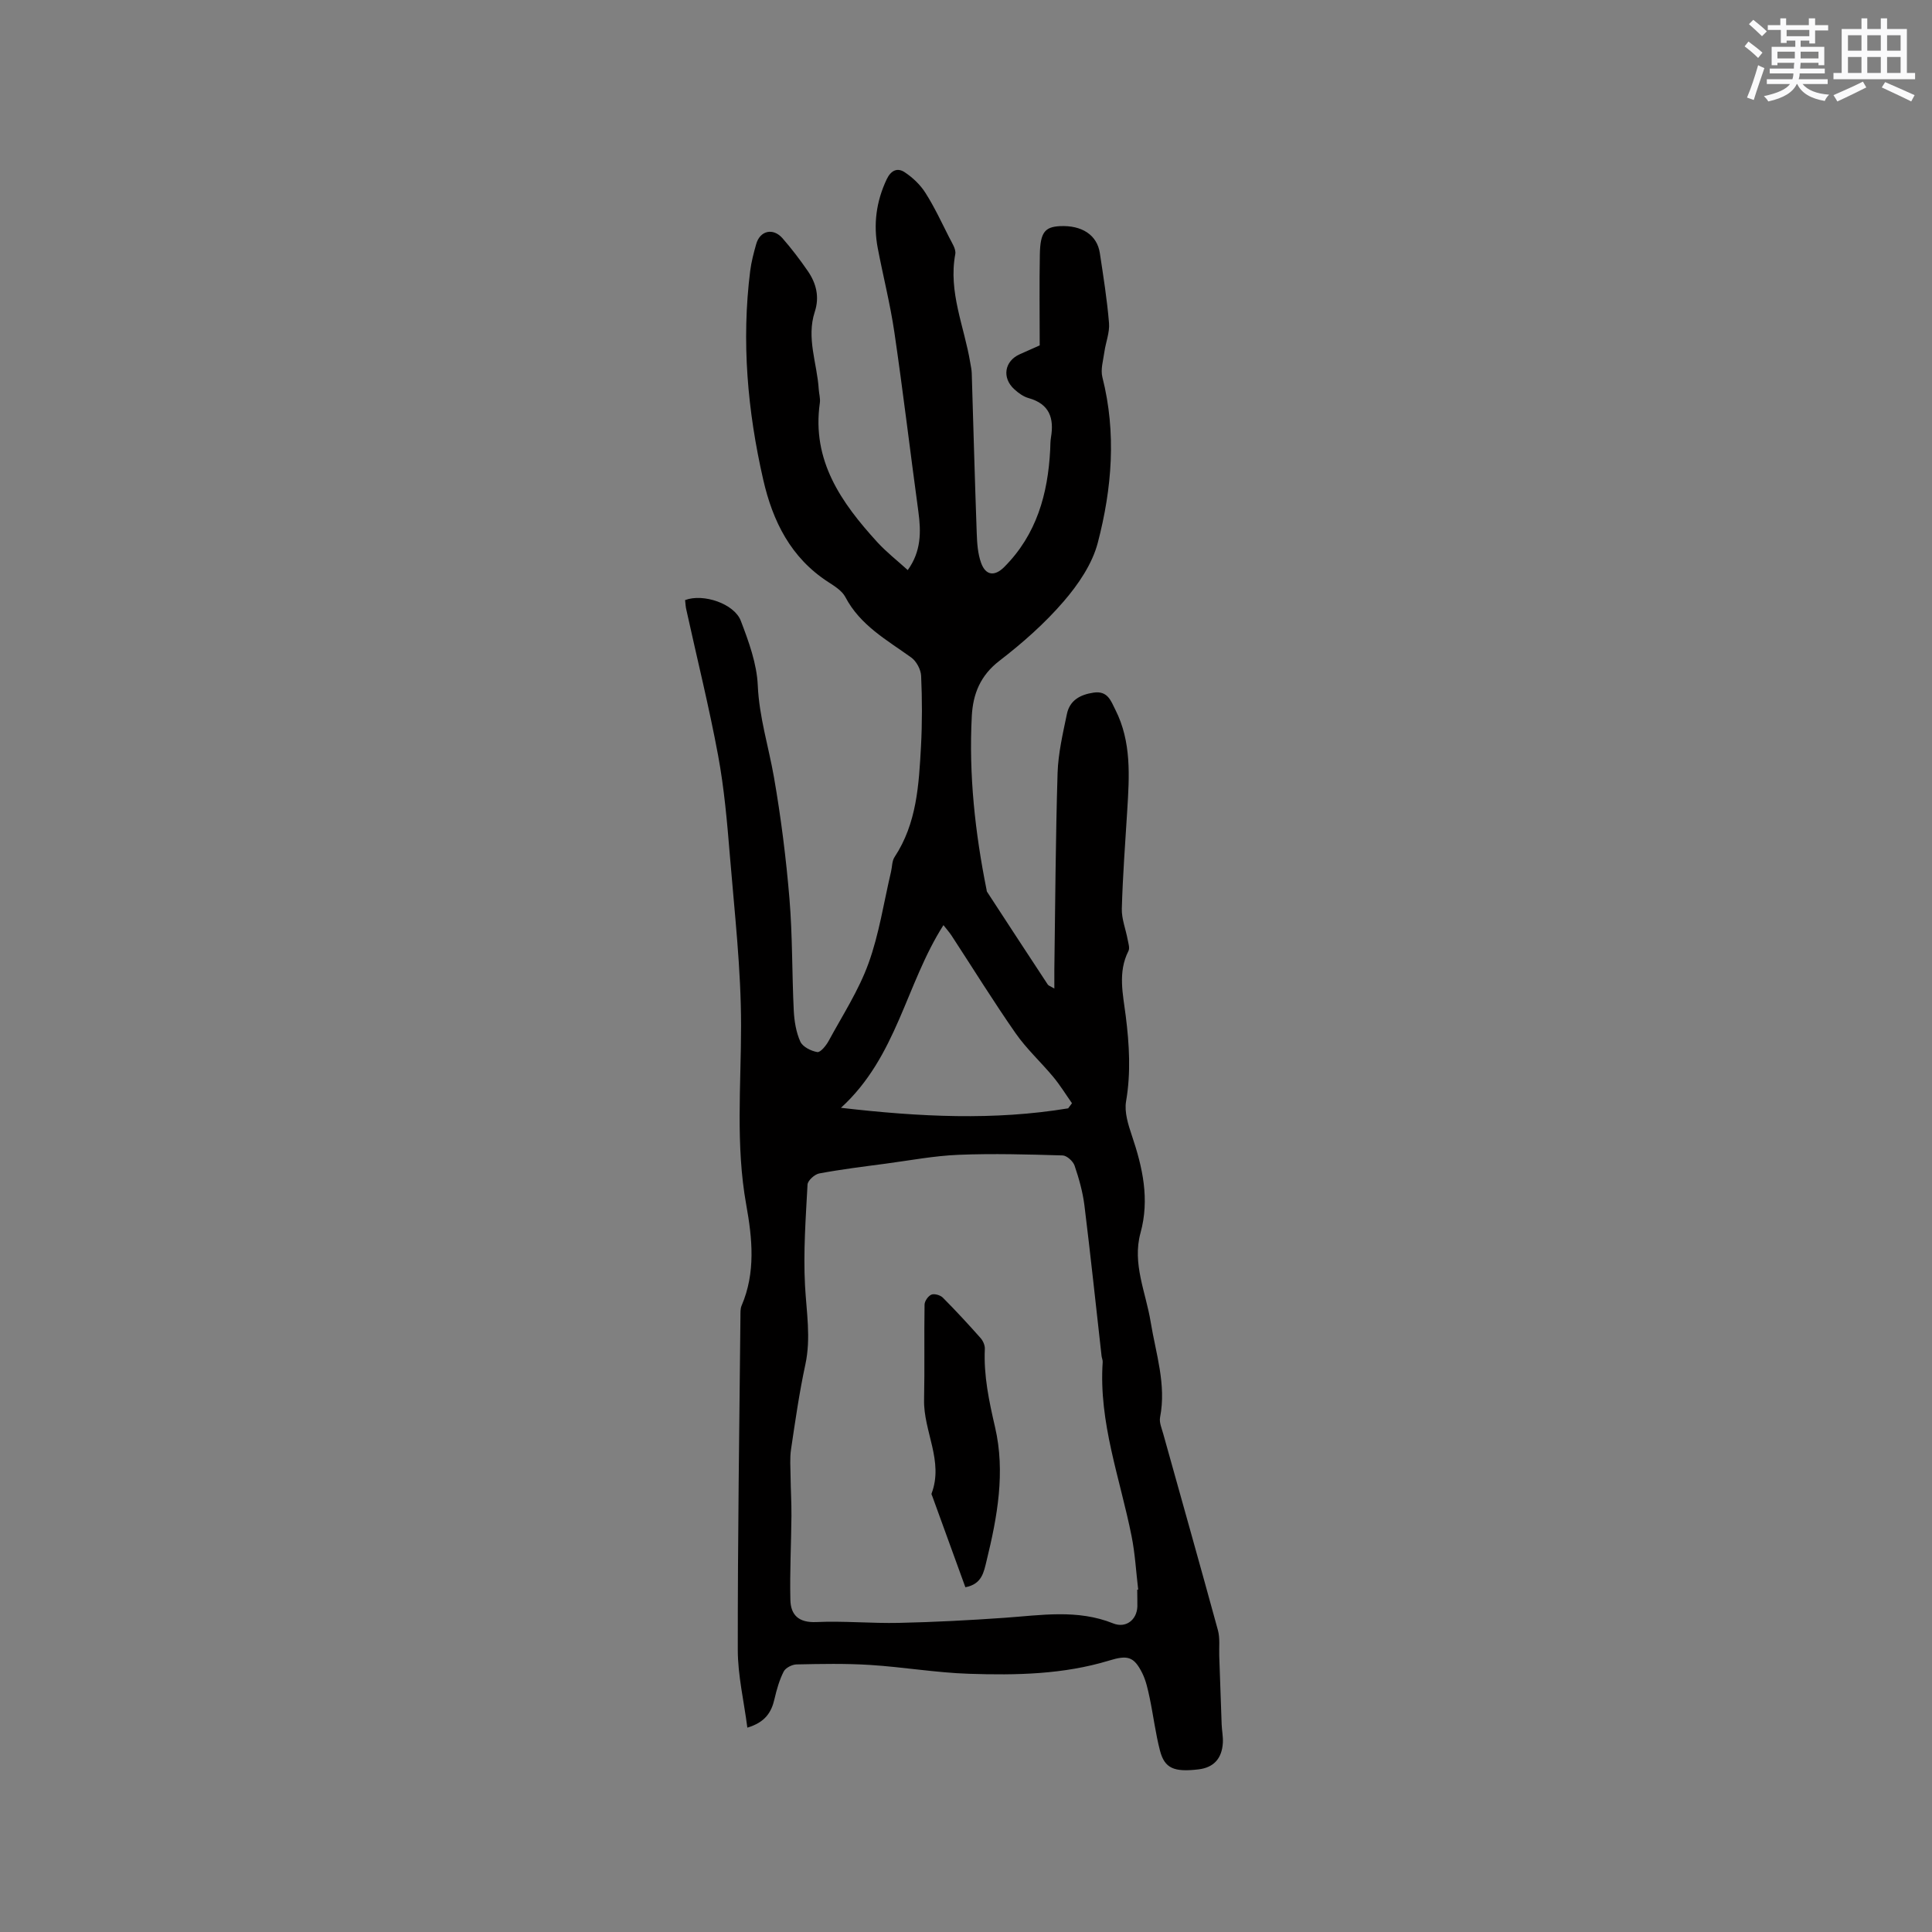 <svg enable-background="new 0 0 400 400" viewBox="0 0 400 400" xmlns="http://www.w3.org/2000/svg"><rect x="0" y="0" width="400" height="400" fill="#808080" stroke="none"/><path d="m141.84 124.24c3.75-1.42 10.18.73 11.54 4.3 1.64 4.3 3.31 8.86 3.51 13.37.29 6.56 2.24 12.67 3.35 19 1.45 8.33 2.51 16.75 3.21 25.17.64 7.69.51 15.44.89 23.16.11 2.17.48 4.47 1.36 6.42.49 1.08 2.23 1.95 3.52 2.16.66.1 1.82-1.35 2.35-2.32 2.87-5.29 6.21-10.43 8.24-16.04 2.21-6.09 3.17-12.64 4.67-18.99.24-1.02.19-2.22.73-3.03 4.61-6.98 5.03-14.95 5.47-22.89.26-4.86.25-9.76.03-14.62-.06-1.32-.98-3.04-2.06-3.81-5.05-3.63-10.56-6.65-13.63-12.51-.69-1.31-2.24-2.26-3.56-3.12-7.74-5.01-11.48-12.58-13.44-21.17-3.26-14.25-4.53-28.66-2.7-43.24.24-1.88.73-3.74 1.25-5.57.79-2.77 3.5-3.4 5.44-1.18 1.88 2.15 3.62 4.44 5.24 6.79 1.75 2.54 2.45 5.36 1.44 8.44-1.78 5.44.49 10.68.82 16.02.06.95.36 1.92.23 2.83-1.71 11.95 4.44 20.66 11.87 28.81 1.91 2.09 4.18 3.86 6.33 5.81 2.79-3.87 2.77-7.91 2.2-12.1-1.69-12.38-3.16-24.78-4.97-37.14-.86-5.85-2.33-11.6-3.44-17.41-.94-4.93-.32-9.66 1.84-14.24.89-1.89 2.23-2.47 3.72-1.49 1.67 1.1 3.25 2.6 4.31 4.28 1.86 2.92 3.33 6.09 4.9 9.19.56 1.12 1.47 2.44 1.28 3.49-1.47 7.87 1.87 15.02 3.1 22.48.12.73.29 1.46.31 2.2.34 11.02.63 22.03 1.03 33.05.07 2.09.21 4.28.91 6.21.96 2.65 2.83 2.81 4.8.83 6.69-6.71 9.03-15.12 9.5-24.26.04-.85.02-1.71.16-2.54.68-4-.3-6.95-4.63-8.16-1.08-.3-2.11-1.05-2.95-1.82-2.63-2.38-2.04-5.86 1.13-7.26 1.54-.68 3.08-1.37 4.12-1.83 0-6.52-.09-12.7.03-18.88.09-4.51 1.04-5.65 4.15-5.81 4.56-.22 7.7 1.83 8.27 5.58.73 4.82 1.5 9.64 1.9 14.49.16 1.95-.68 3.98-.96 5.98-.24 1.74-.82 3.63-.41 5.24 2.93 11.54 1.98 23.04-.96 34.28-1.15 4.39-4.04 8.63-7.07 12.14-3.92 4.55-8.52 8.61-13.29 12.28-3.95 3.04-5.48 6.86-5.72 11.45-.64 12.14.68 24.13 3.07 36.02.02.1.01.23.06.31 4.19 6.42 8.38 12.85 12.6 19.25.15.23.52.33 1.36.83 0-1.53-.01-2.73 0-3.92.19-13.57.26-27.14.67-40.7.13-4.09 1.09-8.18 1.93-12.22.59-2.83 2.72-4.01 5.53-4.43 2.92-.43 3.57 1.69 4.5 3.54 3.37 6.65 2.9 13.77 2.46 20.88-.42 6.77-.93 13.53-1.12 20.31-.06 2.12.82 4.26 1.21 6.4.15.78.47 1.76.16 2.37-2.24 4.41-1.12 8.96-.56 13.43.74 5.91 1.09 11.74.07 17.69-.38 2.23.44 4.82 1.2 7.08 2.23 6.6 3.71 13.17 1.79 20.16-1.75 6.37 1.11 12.32 2.1 18.42 1.07 6.56 3.28 12.96 1.95 19.77-.2 1.05.34 2.27.65 3.39 3.78 13.56 7.62 27.11 11.33 40.69.45 1.66.21 3.51.27 5.27.17 4.74.32 9.48.5 14.23.05 1.27.32 2.54.25 3.79-.19 3.3-1.93 5.14-5.04 5.51-5.07.6-7.02-.2-7.98-3.89-.93-3.57-1.37-7.27-2.13-10.89-.37-1.74-.75-3.55-1.53-5.13-1.75-3.52-3.09-3.77-6.87-2.62-9.46 2.88-19.24 3.06-28.98 2.74-6.84-.22-13.65-1.4-20.49-1.83-5.07-.32-10.17-.22-15.25-.11-.93.02-2.27.71-2.66 1.48-.89 1.76-1.45 3.73-1.9 5.67-.63 2.78-1.94 4.84-5.62 5.94-.71-5.52-1.98-10.83-1.98-16.13-.02-23.01.32-46.01.55-69.02.01-.74-.04-1.55.23-2.2 2.95-6.86 2.23-13.92.97-20.91-2.22-12.33-1.07-24.7-1.07-37.08 0-11.71-1.35-23.43-2.31-35.12-.57-6.96-1.17-13.95-2.44-20.8-1.87-10.09-4.36-20.07-6.56-30.1-.17-.64-.19-1.28-.28-2.09zm93.61 204.89c.07-.01.13-.02.2-.02-.44-3.68-.64-7.4-1.36-11.02-2.38-11.97-6.84-23.58-5.99-36.08.03-.41-.18-.83-.23-1.25-1.17-10.4-2.27-20.81-3.55-31.19-.35-2.79-1.13-5.57-2.04-8.24-.31-.91-1.6-2.08-2.47-2.11-7.17-.21-14.36-.42-21.52-.13-5.05.2-10.07 1.16-15.09 1.83-4.61.61-9.23 1.18-13.79 2.03-.95.18-2.38 1.47-2.42 2.31-.37 6.95-.89 13.94-.52 20.88.29 5.48 1.26 10.85.07 16.37-1.25 5.79-2.09 11.67-2.96 17.53-.28 1.85-.12 3.77-.1 5.66.03 2.72.2 5.44.18 8.15-.05 5.8-.36 11.6-.22 17.39.07 3.14 1.73 4.75 5.36 4.59 5.7-.26 11.44.3 17.15.17 7.27-.16 14.54-.54 21.8-1.05 7.57-.53 15.12-1.82 22.53 1.16 2.59 1.04 4.88-.69 5-3.48.02-1.17-.03-2.33-.03-3.5zm-14.3-99.66c.26-.35.53-.71.79-1.06-1.28-1.82-2.45-3.73-3.86-5.43-2.55-3.07-5.55-5.81-7.82-9.07-4.6-6.6-8.84-13.46-13.24-20.19-.48-.73-1.07-1.39-1.69-2.18-7.81 12.24-9.61 27.22-21.22 37.82 16.41 1.9 31.72 2.64 47.04.11z" fill="#010000"/><path d="m199.87 328.62c-2.29-6.29-4.56-12.55-6.83-18.8-.07-.2-.23-.44-.17-.6 2.55-6.71-1.69-12.88-1.55-19.41.14-6.57-.01-13.14.1-19.71.01-.73.76-1.79 1.42-2.06.62-.25 1.84.1 2.36.62 2.69 2.7 5.28 5.51 7.81 8.36.51.57.92 1.5.89 2.24-.26 5.55.87 10.83 2.12 16.24 2.15 9.26.48 18.52-1.76 27.64-.58 2.38-.96 4.84-4.39 5.48z" fill="#010000"/><g fill="#fafafb"><path d="m361.2 9.6.8-1c.9.7 1.9 1.4 2.9 2.3l-.9 1.1c-1-1-2-1.8-2.8-2.4zm.5 10.6c.9-2.1 1.6-4.3 2.3-6.7.4.2.8.4 1.3.6-.7 2.1-1.5 4.3-2.2 6.6zm.4-15.2.9-.9c1 .8 2 1.6 2.8 2.4l-1 1c-.9-.9-1.8-1.7-2.7-2.5zm12.5-1.2h1.2v1.4h2.7v1.1h-2.7v2.7h-1.2v-.6h-1.8v1.3h4.9v3.8h-1.2v-.5h-3.7c0 .4-.1.9-.1 1.2h5.1v1h-5.2c0 .5-.1.9-.2 1.2h6v1h-5.2c1.1 1.3 2.9 2 5.5 2.2-.4.4-.7.8-.9 1.3-2.9-.5-4.8-1.6-5.7-3.5h-.1c-.8 1.7-2.7 2.9-5.9 3.6-.2-.4-.6-.8-.9-1.1 2.8-.6 4.6-1.4 5.4-2.5h-4.8v-1h5.3c.1-.3.2-.7.2-1.2h-4.9v-1h5c0-.4 0-.8.1-1.2h-3.5v.5h-1.2v-3.8h4.9v-1.3h-1.8v.5h-1.2v-2.7h-2.7v-1h2.6v-1.4h1.2v1.4h4.7v-1.4zm-6.6 8.3h3.6c0-.4 0-.9 0-1.4h-3.6zm1.9-4.6h4.7v-1.3h-4.7zm6.6 3.2h-3.7v1.4h3.7z"/><path d="m385.3 3.8h1.3v2.2h2.8v-2.2h1.3v2.2h4.1v9.1h1.7v1.3h-16.9v-1.3h1.7v-9.1h4.1v-2.2zm.4 13.1.7 1.2c-1.8.9-3.8 1.9-6 2.9-.2-.4-.5-.8-.8-1.3 2.3-1 4.3-1.9 6.1-2.8zm-3.1-6.4h2.8v-3.2h-2.8zm0 4.6h2.8v-3.3h-2.8zm4-4.6h2.8v-3.2h-2.8zm0 4.6h2.8v-3.3h-2.8zm3.7 1.9c2.1.9 4.1 1.8 6.1 2.7l-.7 1.3c-2.2-1.1-4.2-2-6.1-2.9zm3.2-9.7h-2.8v3.2h2.8zm-2.8 7.8h2.8v-3.3h-2.8z"/></g></svg>